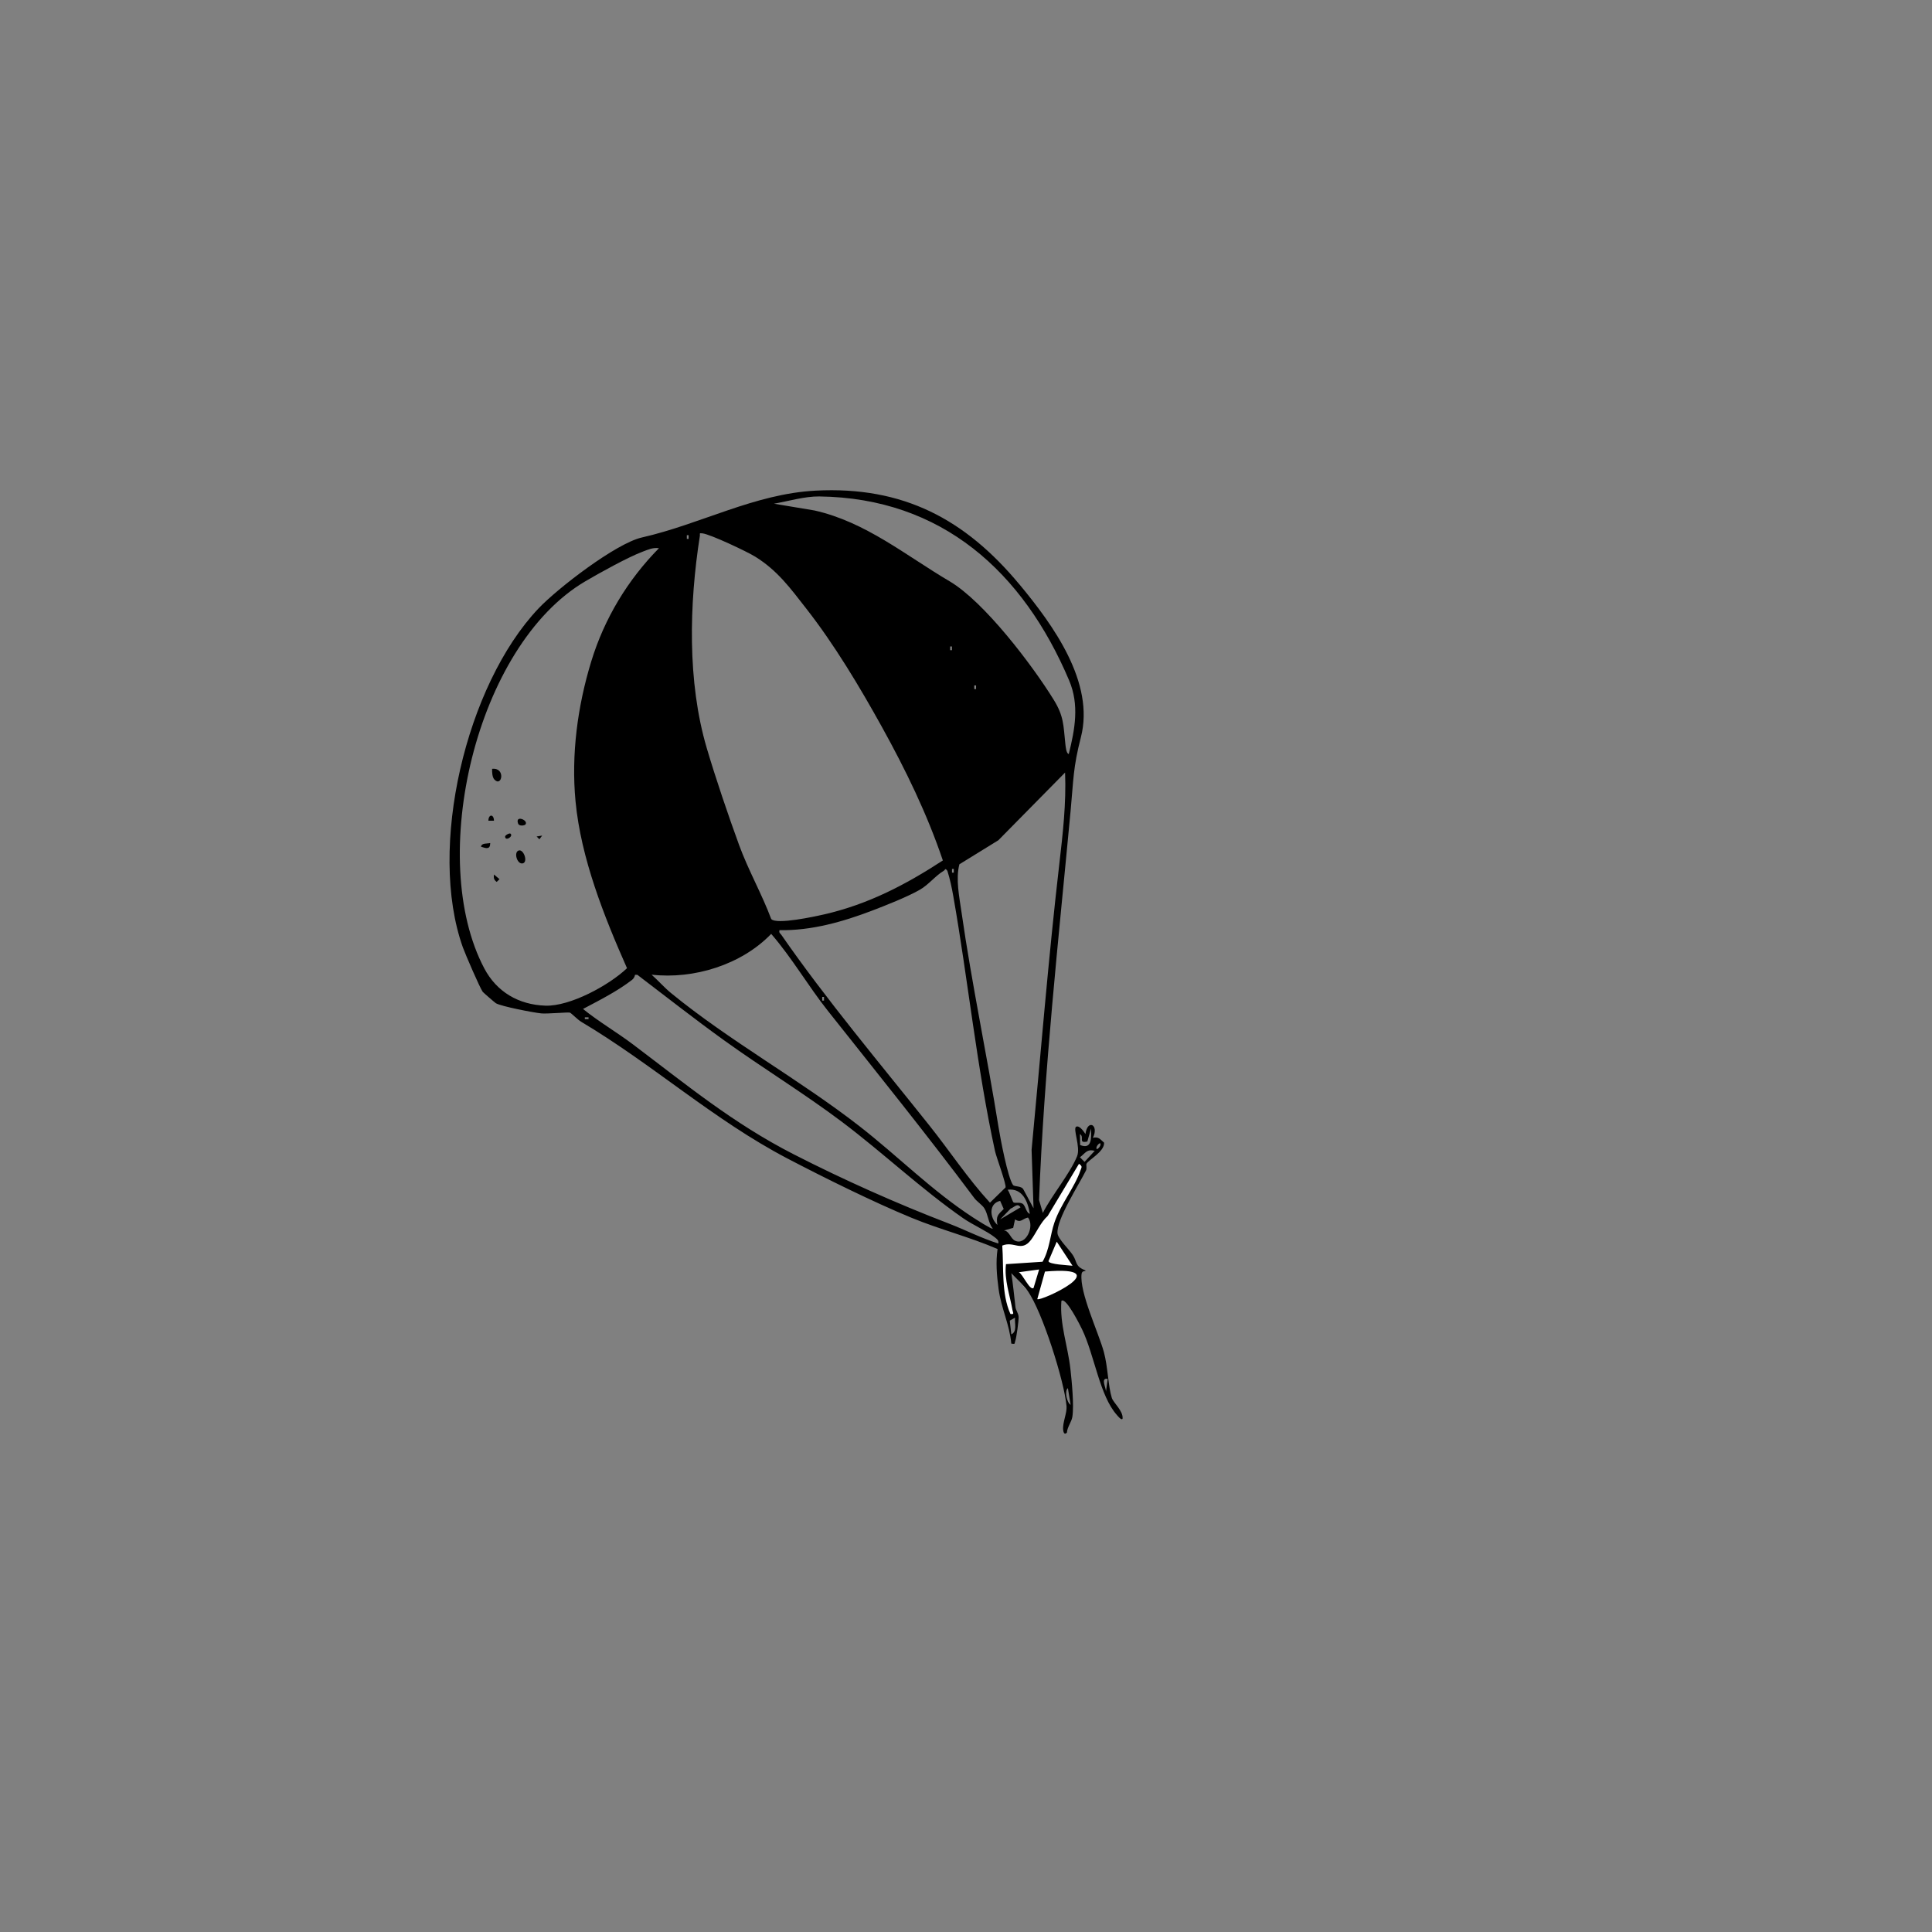 <?xml version="1.0" encoding="UTF-8"?>
<svg xmlns="http://www.w3.org/2000/svg" viewBox="0 0 1000 1000">
  <rect x="0" y="0" width="1000" height="1000" fill="#808080" stroke="none"/>
  <defs>
    <style>
      .cls-1 {
        fill: #fff;
      }
    </style>
  </defs>
  <g id="Farbflächen">
    <path class="cls-1" d="M517.7,643.63s.73,18.82,1.06,22.31,2.77,15.46,2.77,15.46l3.96-.67-3.9-24.44,14.13,16.21,1.17,1.92,22.08-11.7s-3.68-11.2-5.99-13.8-6.79-6.42-7.12-9.25c-.33-2.83,3.99-14.22,3.99-14.22l12.03-22.27-3.71-3.42-22.28,36.22s.17,8.68-18.19,7.65Z"></path>
  </g>
  <g id="Kontur">
    <path d="M527.7,302.53c17.38,20.93,39.08,50.78,31.76,79.11-4.05,15.68-3.81,21.97-5.3,37.89-6.28,67.07-13.74,134.27-16.35,201.59l1.96,6.69c4.57-8.99,14.07-20.38,17.72-29.32,1.95-4.78-2.36-14.36-.44-15.32s4.78,3.83,4.78,3.83c.99-7.94,7.21-4.87,3.85,1.92,3.06-.71,3.81.85,5.8,2.53.28,4.6-8.05,8.88-9.08,10.87-.36.71.31,2.32-.31,3.56-3.57,7.17-15.37,25.38-14.73,32.49.26,2.87,5.91,8.16,7.96,11.3,2.34,3.58.96,5.77,6.51,7.89.37.78-1.76-.26-2.01,1.84-1.14,9.57,8.76,30.21,11.55,40.44,2.07,7.57,2.16,17.44,4.11,23.72.77,2.48,6.04,6.82,5.56,10.76-.54,1.07-2.54-1.47-2.91-1.89-8.94-9.94-11.57-30.83-18.04-44.34-.63-1.31-8.47-17.24-10.72-14.7-.91,11.96,3.36,23.39,4.67,35.15.72,6.45,1.94,18.77,1.02,24.77-.41,2.68-2.66,5.32-2.83,8.22-1.28,1.31-1.81-.1-1.94-1.45-.37-3.78,2.05-8.65,1.75-12.24-1.08-12.78-12.59-49.13-20.08-59.58-2.18-3.04-5.86-6.46-8.49-9.26.86,5.82,1.47,11.67,2.13,17.53.18,1.64,1.56,3.28,1.64,5.09.09,1.85-1.11,10.8-1.76,12.52-.5,1.32.31,1.63-2.02,1.33-.96-10.18-5.23-18.17-6.61-28.44-.91-6.8-1.51-13.74-.51-20.54-14.45-6.24-29.88-10.13-44.41-16.12-19.89-8.2-45.12-20.68-64.31-30.71-38.21-19.99-69.51-48.59-106.78-70.78-1.89-1.13-5.01-4.39-5.86-4.75-.71-.3-11.76.69-14.75.41-3.99-.38-20.59-3.59-23.54-5.25-.43-.24-6.56-5.55-6.82-5.91-1.51-2.06-9.09-19.66-10.3-23.04-18.34-51.45,1.63-135.83,39.16-175.41,9.88-10.42,40.03-33.66,53.46-36.72,30.65-6.97,58.32-22.61,89.96-24.26,45.35-2.36,77.48,14.79,105.54,48.59ZM553.2,390.26c3.19-12.84,5.53-25.45.18-38.07-23.72-56-65.75-94.46-129.37-95.23-7.45-.09-16.06,2.48-23.41,3.76l20.96,3.5c26.52,5.94,47.22,23.26,69.91,36.63,17.91,10.55,42.7,43.19,53.89,61.28,5.35,8.66,5.02,13.24,6.05,22.75.12,1.1.44,5.26,1.79,5.39ZM417.32,315c-8.21-10.49-14.76-19.62-26.4-26.86-4.2-2.61-23.09-11.55-27.3-12.07-2.03-.25-1.18.12-1.39,1.42-5.5,35.09-6.54,75.38,3.57,109.67,4.58,15.54,11.22,35.1,16.81,50.37,4.67,12.75,11.77,25.33,16.57,38.14,2.61,3.07,22.67-1.3,27.35-2.37,22.86-5.25,42.07-15.28,61.49-27.93-8.13-24.08-19.29-46.98-31.58-69.17-11.43-20.64-24.65-42.72-39.11-61.18ZM356.44,278.93v-1.91h-.94v1.91h.94ZM341.09,283.75c-3.14-.44-5.54.7-8.33,1.74-7.65,2.85-22.36,11.02-29.75,15.36-56.79,33.32-82.34,143.69-52.32,200.44,6.4,12.09,17.71,18.77,31.63,19.24,12.77.43,33.01-10.59,42.22-19.4-11.88-26.83-23.86-56.91-26.65-86.4-2.29-24.26,1.05-49.22,8.16-72.45,6.77-22.11,18.86-42.14,35.03-58.54ZM492.73,336.52v-1.91h-.94v1.91h.94ZM505.21,356.67v-1.91h-.94v1.91h.94ZM534.96,625.4l-1.01-30.26c4.72-49.35,8.65-98.78,14.34-147.88,1.82-15.75,3.64-31.49,2.99-47.39l-34.53,35.04-20.18,12.45c-1.97,7.67-.05,16.78,1.11,24.83,5.32,37.17,13.25,74.27,19.18,111.35.89,5.59,4.78,26.04,7.45,29.77.79,1.1,4.43.3,5.45,2.44l5.2,9.65ZM520.44,614.68c.69-1.18-4.75-15.82-5.4-18.78-9.44-43.29-13.92-88.25-21.6-131.95-.78-4.43-1.71-8.94-3.09-13.23-1.24-1.62-1.02-.51-1.91.02-4.25,2.53-7.82,7.21-12.31,9.78-6.41,3.68-17.59,8.09-24.71,10.81-15.27,5.82-31.49,10.43-47.95,10.12-.39,1.46.38,1.59.94,2.41,23.17,33.44,51.34,66.9,76.77,98.86,10.49,13.18,19.82,27.39,31.22,39.78l8.02-7.82ZM493.69,451.68v-1.91h-.94v1.91h.94ZM513.86,635.95c-2.38-3.07-2.4-7.36-4.35-10.51-1.16-1.86-3.81-3.45-5.22-5.34-24.6-32.92-50.34-64.78-75.82-96.94-10.22-12.9-18.5-27.31-29.3-39.78-15.38,15.98-40.05,23.59-61.91,21.11,3.4,3.02,6.6,6.69,10.11,9.56,30.15,24.69,66.34,44.67,97.31,68.73,20.09,15.61,37.36,33.33,59.08,47.46,1.25.81,9.61,6.19,10.1,5.72ZM516.73,643.63c.34-1.71-.83-2.39-1.97-3.3-3.81-3.03-11.6-6.55-16.17-9.74-22.07-15.4-41.36-33.74-62.56-49.74-19.54-14.75-41.28-28.01-61.26-42.39-15.18-10.93-29.97-22.55-44.85-33.88l-1.22-.03c-.21,1.11-.71,1.97-1.62,2.68-7.52,5.83-16.92,10.56-25.32,15.01,8.21,6.63,17.41,11.97,25.82,18.31,27.77,20.94,51.81,40.84,83.22,56.91,25.82,13.21,53.42,25.52,80.29,35.84,8.56,3.29,16.86,7.59,25.64,10.34ZM426.51,517.91v-1.91h-.94v1.91h.94ZM304.62,526.56h-1.91v.94h1.91v-.94ZM559.07,592.66c6.24,2.61,5.81-4,5.65-8.53l-1.92,6.72c-4.96,1.08-1.31-2.32-3.82-3.84l.09,5.65ZM567.62,594.69c.37.47,2.54-1.68,1.9-2.88-.37-.47-2.54,1.68-1.9,2.88ZM566.64,595.65c-4.22-1.01-4.79,1.21-7.66,3.35l2.38,2.39,5.27-5.74ZM539.62,653.07c3.62-6.23,3.94-13.82,6.13-20.26,3.22-9.47,10.53-18.29,13.44-26.89.61-1.81,1.31-2.08-.71-3.54l-16.18,26.98c-3.74,3.35-6.12,9.11-8.68,12.44-5,6.5-8.76.38-14.85,2.91.81,11.55-.53,24.82,4.22,35.39,2.25.32,1.3-.6,1.06-2.01-1.34-7.79-4.33-15.68-3.36-23.77l18.93-1.24ZM533.04,628.27c-1.02-6.45-3.83-13.45-11.51-12.46.97,1.06,2.6,6.28,3.04,6.54.96.57,3.08-.23,4.63.64,1.64.92,1.89,4.8,3.84,5.28ZM517.67,621.57c-6.1,1.42-5.4,8.82-1.41,12.46-.76-4.61.1-5.11,3.26-8.28l-1.85-4.18ZM517.7,631.15l10.53-6.23c-1.57-2.53-3.31.06-5.1.63l-5.43,5.6ZM532.08,630.2c-2.81.52-3.64,3-6.7.95l-.95,4.38-4.8,1.38c2.74.11,3.41,4.2,5.78,5.29,5.64,2.61,10.23-7.57,6.68-12ZM555.13,655.14l-8.16-12.45-4.29,10.07c.14,1.73,10.28,2.11,12.44,2.38ZM537.85,657.08l-10.55,1.43c1.99.76,5.7,9.65,7.66,8.16l2.89-9.59ZM536.9,672.42c1.51,1.46,42.56-17.57,3.97-14.26l-3.97,14.26ZM525.37,682.03l-2.72,1.53.81,7.1c3.19-1.43,1.6-5.91,1.91-8.63ZM573.36,713.7c-3.98-.7-.71,4.71-.94,6.71l.94-6.71ZM554.16,727.13l-1.42-8.63c-1.93,1.46-.48,7.61,1.42,8.63Z"></path>
    <path d="M255.89,403.47c-1.15-1.24-1.21-3.87-1.18-5.52,7.14-.81,5.09,9.75,1.18,5.52Z"></path>
    <path d="M268.64,440.18c2.51-.53,4.76,6.14,1.89,6.71-2.95.59-4.82-6.1-1.89-6.71Z"></path>
    <path d="M271.98,426.73c-.47.6-3.27,1.07-3.82-.48-1.66-4.66,5.53-1.67,3.82.48Z"></path>
    <path d="M253.74,436.34c0,3.53-2.13,2.77-4.79,1.91.44-2.07,3.04-1.45,4.79-1.91Z"></path>
    <path d="M255.68,452.65l2.85,2.4-1.42,1.42c-1.49-1.02-1.66-2.06-1.43-3.82Z"></path>
    <path d="M255.67,424.81h-2.87c.02-3.52,2.85-3.52,2.87,0Z"></path>
    <path d="M264.3,431.54c1.45,1.45-2.85,4.09-2.86,1.43,0-.64,2.3-1.99,2.86-1.43Z"></path>
    <polygon points="280.62 432.5 279.19 434.4 277.75 432.97 280.62 432.5"></polygon>
  </g>
</svg>
